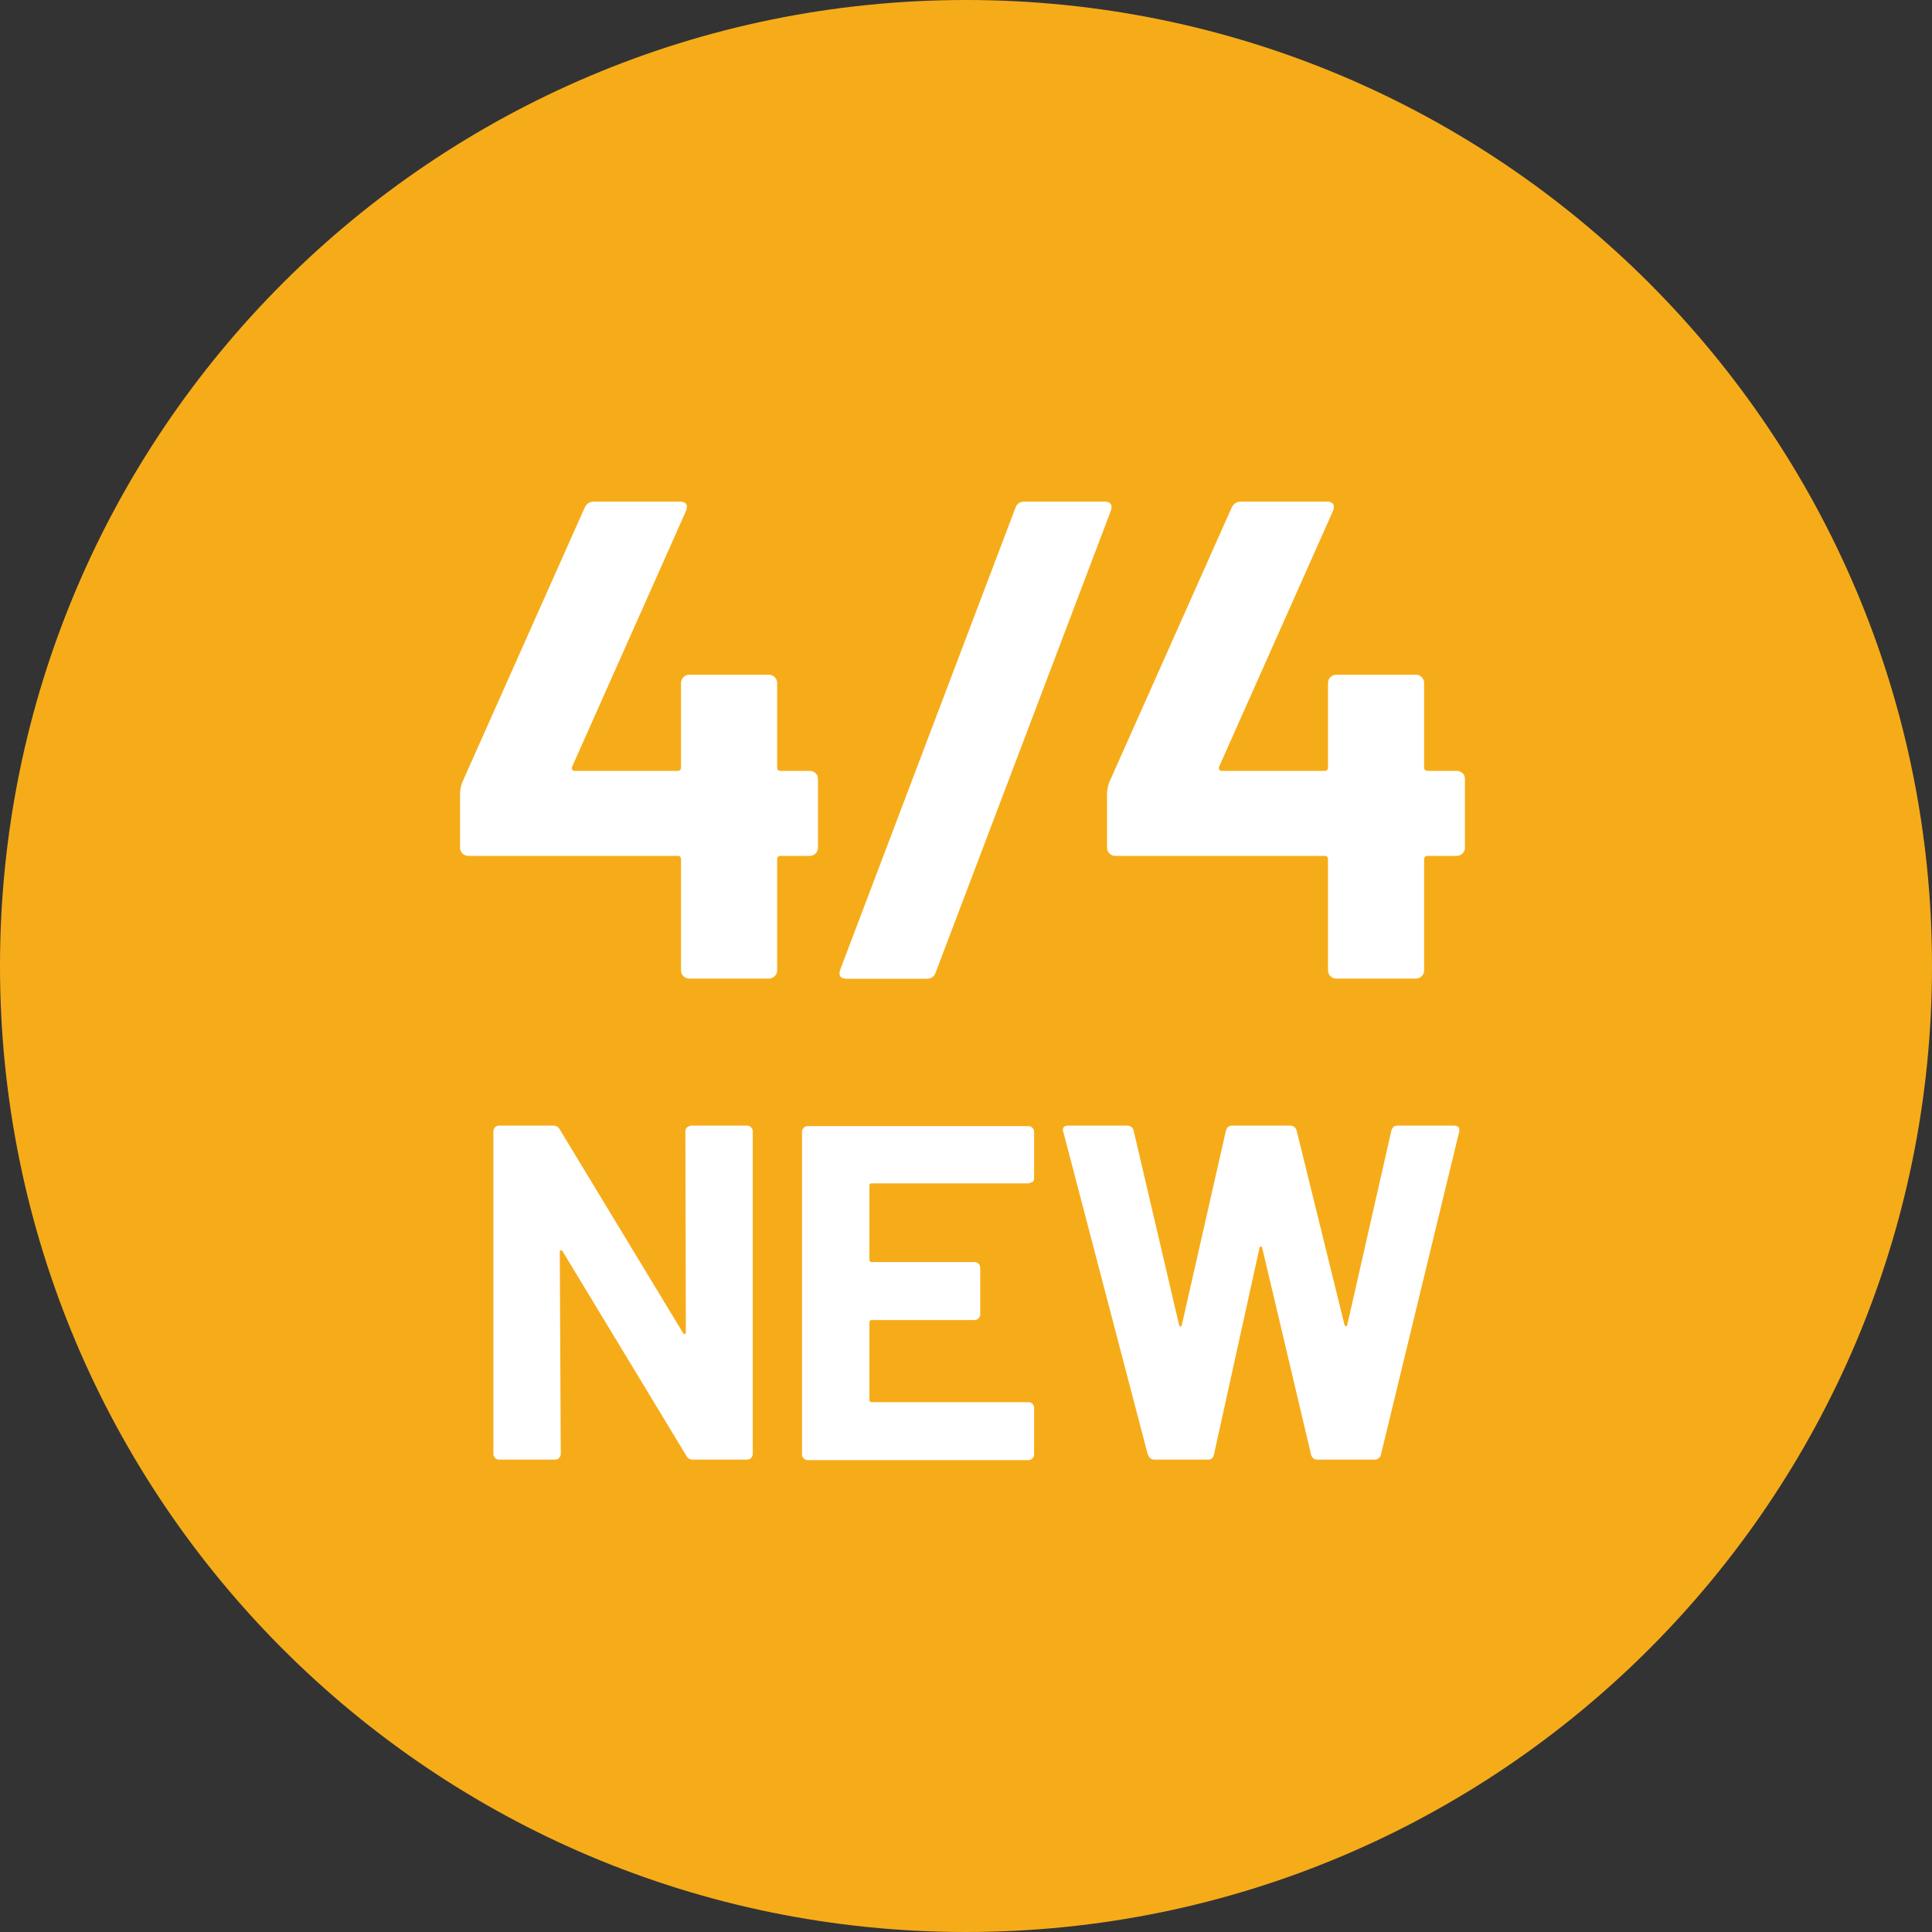 <?xml version="1.0" encoding="UTF-8"?>
<svg id="_レイヤー_2" data-name="レイヤー 2" xmlns="http://www.w3.org/2000/svg" viewBox="0 0 80 80">
  <rect x="0" y="0" width="80" height="80" fill="#333333" stroke="none"/>
  <defs>
    <style>
      .cls-1 {
        fill: #f6ac19;
      }

      .cls-2 {
        fill: #fff;
      }
    </style>
  </defs>
  <g id="_レイヤー_1-2" data-name="レイヤー 1">
    <g>
      <path class="cls-1" d="M0,40C0,17.91,17.91,0,40,0s40,17.91,40,40-17.9,40-40,40S0,62.1,0,40Z"/>
      <g>
        <path class="cls-2" d="M33.77,32.01c.07.07.1.15.1.24v2.85c0,.09-.03.17-.1.24-.07.07-.15.1-.24.1h-1.21c-.09,0-.14.05-.14.14v4.6c0,.09-.03.17-.1.24-.07.07-.15.1-.24.1h-3.3c-.09,0-.17-.03-.24-.1-.07-.07-.1-.15-.1-.24v-4.6c0-.09-.05-.14-.14-.14h-8.67c-.09,0-.17-.03-.24-.1-.07-.07-.1-.15-.1-.24v-2.26c0-.11.03-.25.08-.42l5.08-11.4c.08-.17.21-.25.4-.25h3.53c.13,0,.22.03.27.1.05.07.04.17-.01.3l-4.71,10.58s-.02.08,0,.11.05.06.08.06h4.29c.09,0,.14-.05.14-.14v-3.5c0-.09.03-.17.1-.24s.15-.1.24-.1h3.3c.09,0,.17.03.24.1.07.07.1.15.1.24v3.5c0,.09.05.14.14.14h1.21c.09,0,.17.03.24.1Z"/>
        <path class="cls-2" d="M34.8,40.13l7.25-19.11c.06-.17.19-.25.39-.25h3.27c.28,0,.38.13.28.4l-7.25,19.11c-.06.17-.19.25-.39.25h-3.27c-.28,0-.38-.13-.28-.4Z"/>
        <path class="cls-2" d="M60.56,32.01c.07.07.1.15.1.24v2.85c0,.09-.03.17-.1.24-.07.07-.15.1-.24.1h-1.21c-.09,0-.14.05-.14.14v4.6c0,.09-.03.17-.1.24-.07.07-.15.1-.24.1h-3.3c-.09,0-.17-.03-.24-.1-.07-.07-.1-.15-.1-.24v-4.6c0-.09-.05-.14-.14-.14h-8.67c-.09,0-.17-.03-.24-.1-.07-.07-.1-.15-.1-.24v-2.26c0-.11.03-.25.08-.42l5.08-11.4c.08-.17.21-.25.4-.25h3.53c.13,0,.22.03.27.1.05.07.04.17-.01.3l-4.71,10.58s-.02.08,0,.11.05.06.08.06h4.29c.09,0,.14-.05.14-.14v-3.5c0-.09.03-.17.1-.24s.15-.1.24-.1h3.3c.09,0,.17.03.24.1.07.07.1.15.1.24v3.5c0,.09.05.14.14.14h1.21c.09,0,.17.03.24.1Z"/>
        <path class="cls-2" d="M28.45,46.68s.1-.07.17-.07h2.31c.07,0,.12.02.17.07.05.05.07.1.07.17v13.35c0,.07-.02.12-.07.17-.05.05-.1.07-.17.07h-2.23c-.13,0-.22-.05-.28-.16l-5.12-8.46s-.05-.06-.08-.05-.04.04-.04.09l.04,8.34c0,.07-.02.12-.07.17-.05.05-.1.07-.17.07h-2.31c-.07,0-.12-.02-.17-.07-.05-.05-.07-.1-.07-.17v-13.35c0-.07.02-.12.07-.17.05-.05.1-.07.17-.07h2.23c.13,0,.22.05.28.16l5.1,8.42s.05.06.08.05c.03,0,.04-.04.04-.09l-.02-8.3c0-.07.02-.12.07-.17Z"/>
        <path class="cls-2" d="M42.75,48.93s-.1.07-.17.07h-6.48c-.07,0-.1.03-.1.1v3.06c0,.07.03.1.1.1h4.25c.07,0,.12.02.17.07.05.05.07.1.07.17v1.92c0,.07-.02.12-.07.17-.05.05-.1.07-.17.07h-4.25c-.07,0-.1.03-.1.1v3.2c0,.07.03.1.1.1h6.48c.07,0,.12.02.17.07.05.05.07.1.07.17v1.92c0,.07-.02.12-.07.17-.05.05-.1.07-.17.07h-9.13c-.07,0-.12-.02-.17-.07-.05-.05-.07-.1-.07-.17v-13.35c0-.07.02-.12.07-.17.05-.05.1-.07.17-.07h9.13c.07,0,.12.02.17.07.05.05.07.1.07.17v1.92c0,.07-.02.12-.07.17Z"/>
        <path class="cls-2" d="M47.53,60.24l-3.5-13.37-.02-.08c0-.12.07-.18.22-.18h2.45c.13,0,.22.07.26.2l1.88,8.04c.01.05.03.08.06.08s.05-.03.06-.08l1.82-8.02c.04-.15.12-.22.26-.22h2.39c.14,0,.24.07.28.2l1.98,8.04s.03.06.06.07.05-.02.06-.07l1.82-8.02c.04-.15.12-.22.26-.22h2.33c.18,0,.26.09.22.26l-3.24,13.37c-.04.13-.13.2-.28.2h-2.35c-.13,0-.22-.07-.26-.2l-2.02-8.55c-.01-.05-.03-.08-.06-.08-.03,0-.05.03-.06.08l-1.88,8.53c-.03.15-.11.22-.26.22h-2.19c-.15,0-.24-.07-.28-.2Z"/>
      </g>
    </g>
  </g>
</svg>